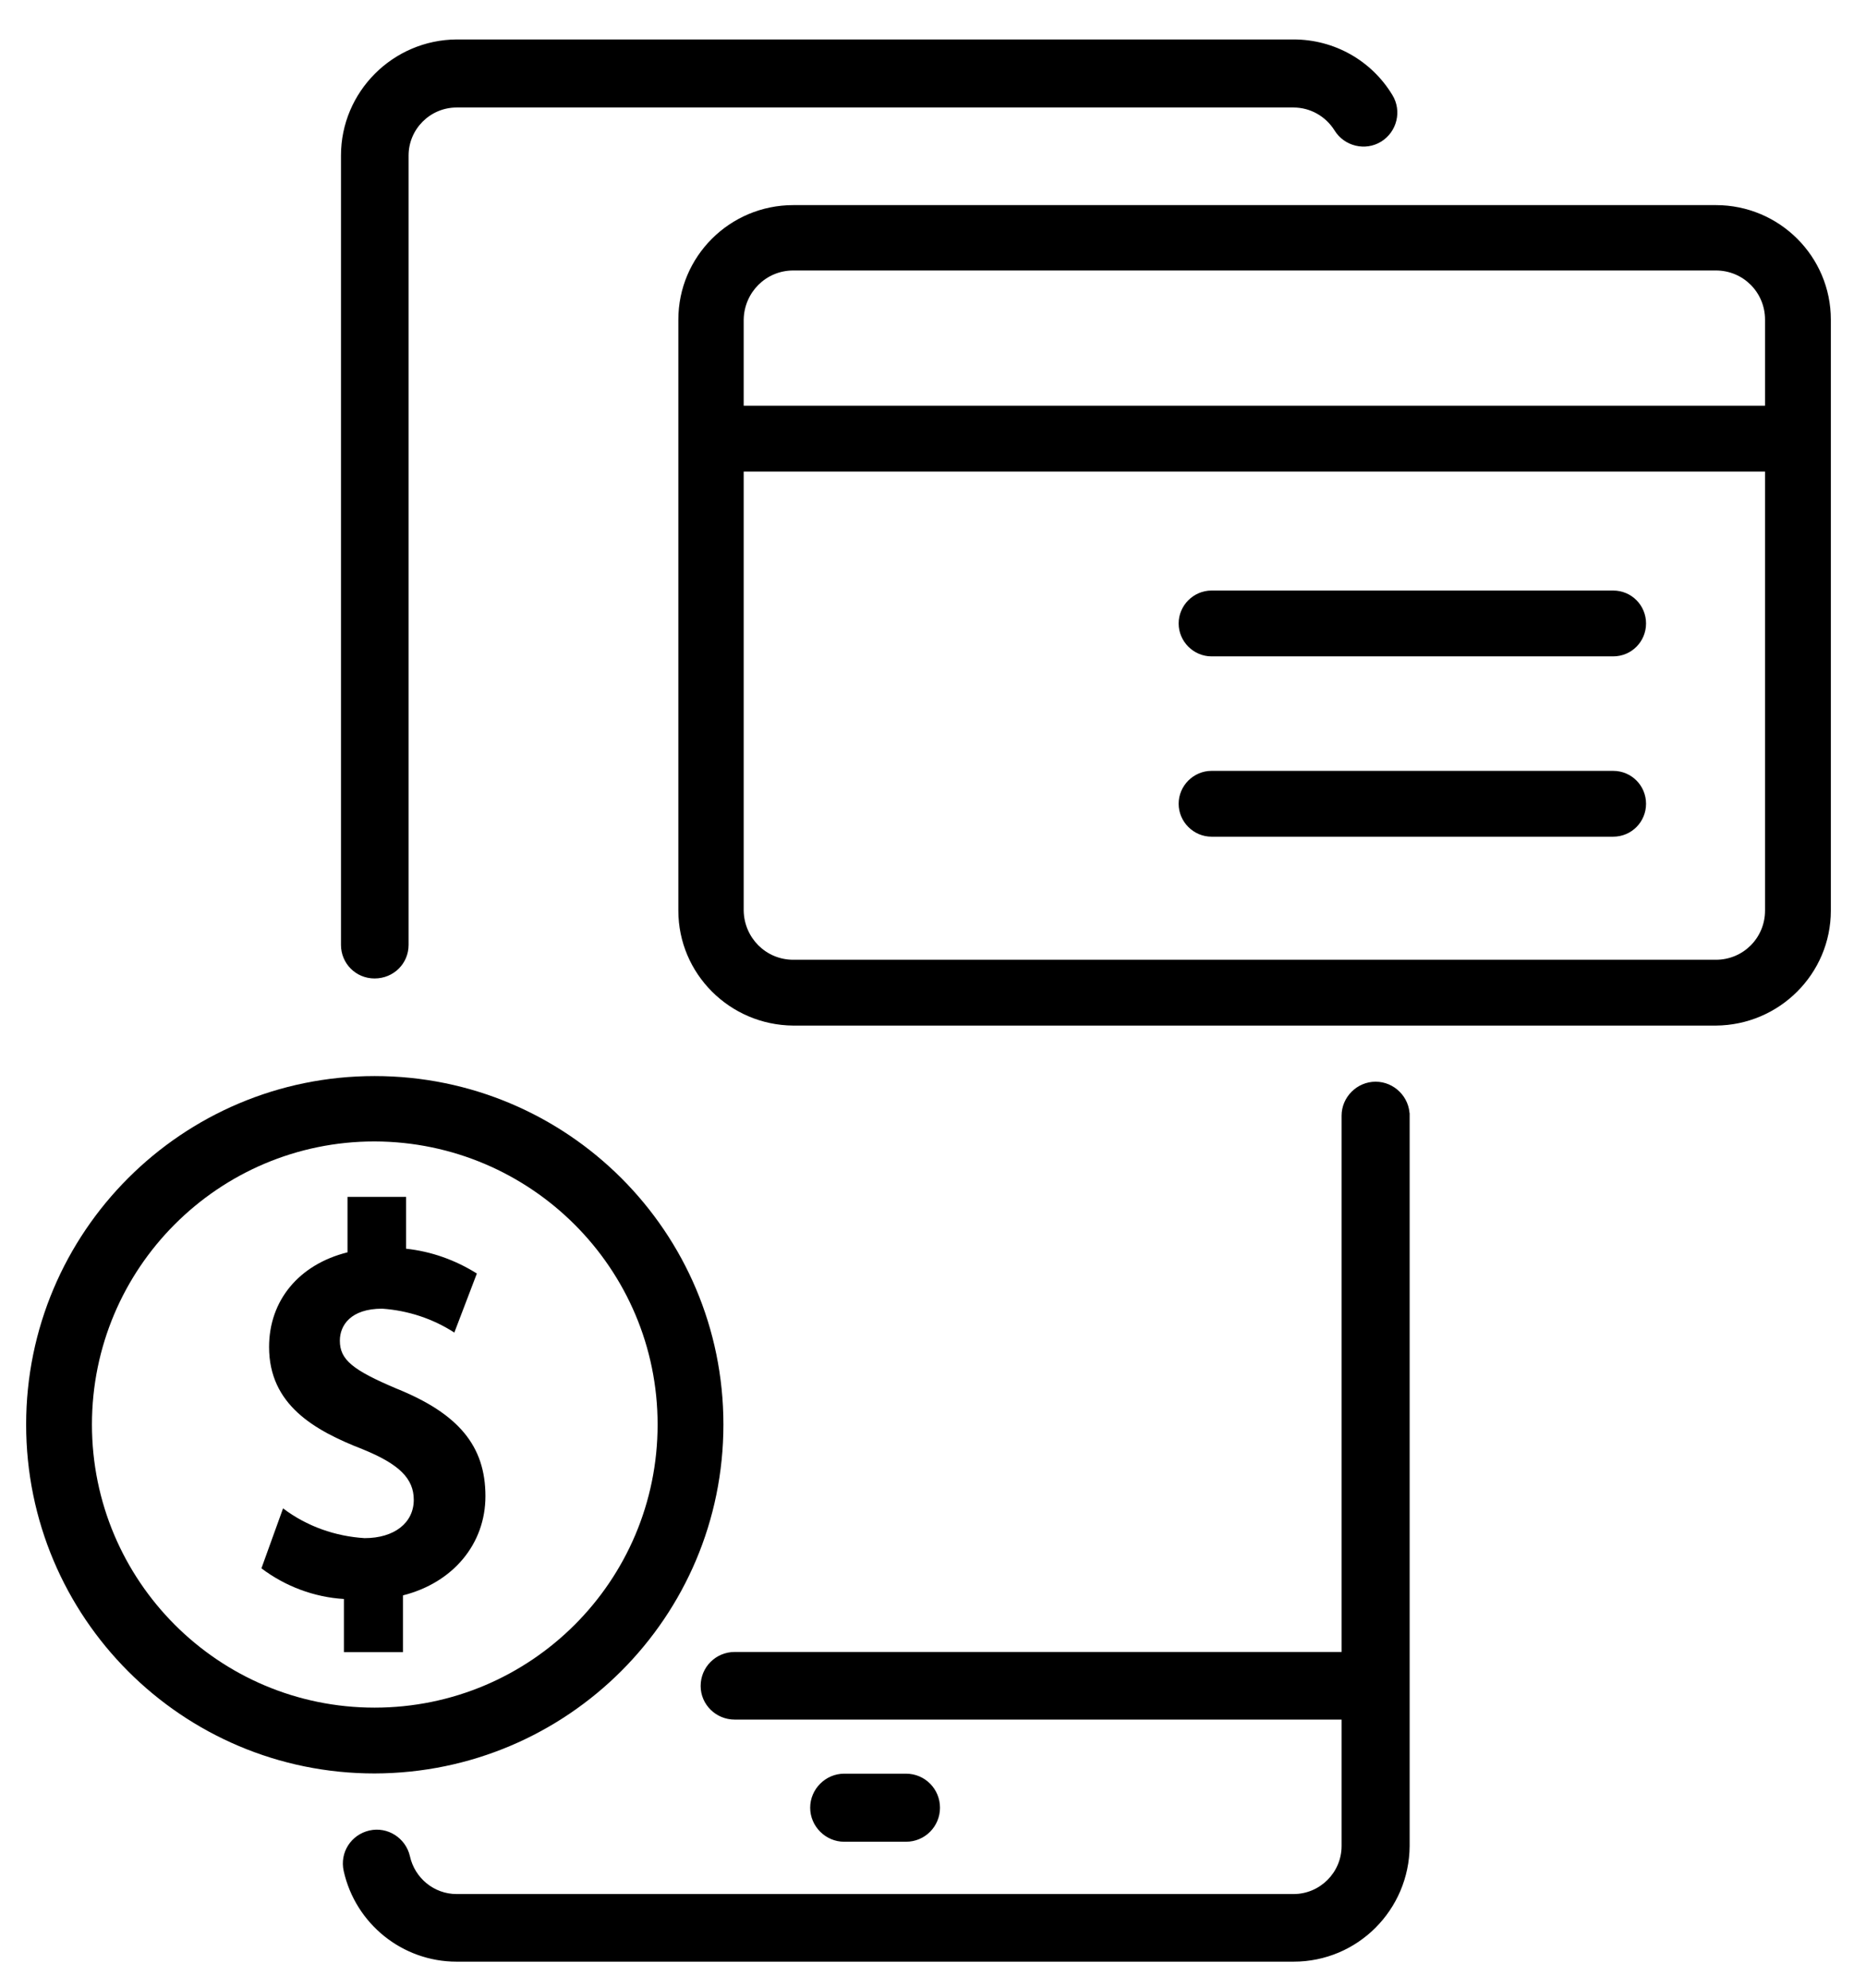 <svg version="1.2" xmlns="http://www.w3.org/2000/svg" viewBox="0 0 414 441" width="414" height="441">
	<title>payment-method-svg</title>
	<style>
		.s0 { fill: #000000;stroke: #000000;stroke-width: .5 } 
		.s1 { fill: #000000 } 
	</style>
	<g id="payment-method">
		<g id="Group_77542">
			<g id="Group_77535">
				<g id="Group_77533">
					<path id="Path_7969" class="s0" d="m201 408.3h-13.7c-4 0-7.3-3.3-7.3-7.3 0-4 3.3-7.3 7.3-7.3h13.7c4.1 0 7.3 3.3 7.3 7.3 0 4-3.2 7.3-7.3 7.3q0 0 0 0z"/>
				</g>
				<g id="Group_77534">
					<path id="Path_7970" class="s0" d="m83.1 216.8c-4 0-7.2-3.2-7.2-7.2v-175.1c0-14 11.4-25.4 25.4-25.5h185.7c8.9 0 17.1 4.6 21.7 12.2 2.1 3.4 1 7.9-2.4 10-3.4 2.1-7.9 1-10-2.4-2-3.2-5.5-5.2-9.3-5.2h-185.7c-6 0-10.9 4.9-10.9 10.9v175.1c0 4-3.2 7.2-7.3 7.2z"/>
				</g>
				<path id="Path_7971" class="s0" d="m312.5 247.5v162c-0.1 14-11.4 25.4-25.5 25.4h-185.7c-11.9 0-22.2-8.3-24.8-19.9-0.9-4 1.6-7.8 5.5-8.7 3.9-0.9 7.8 1.6 8.7 5.5 1.1 5 5.5 8.6 10.6 8.6h185.7c6 0 10.9-4.9 10.9-10.9v-28.3h-134.9c-4 0-7.3-3.2-7.3-7.2 0-4.1 3.3-7.3 7.3-7.3h134.9v-119.2c0-4 3.3-7.3 7.3-7.3 4 0 7.3 3.3 7.3 7.3z"/>
			</g>
			<g id="Group_77538">
				<path id="Path_7972" fill-rule="evenodd" class="s1" d="m406.2 70.9v131.1c0 14-11.4 25.4-25.5 25.5h-204.7c-14.1-0.1-25.5-11.5-25.5-25.5v-131.1c0-14 11.4-25.4 25.5-25.4h204.7c14.1 0 25.5 11.4 25.5 25.4zm-241.2 0v19.1h226.6v-19.1c0-6-4.8-10.9-10.9-10.9h-204.7c-6.1 0-10.9 4.9-11 10.9zm226.6 131.1v-97.4h-226.6v97.4c0.1 6 4.9 10.9 11 10.9h204.7c6.1 0 10.9-4.9 10.9-10.9z"/>
				<g id="Group_77536">
					<path id="Path_7973" class="s1" d="m357.9 145.6h-89.1c-4 0-7.3-3.3-7.3-7.3 0-4 3.3-7.3 7.3-7.3h89.1c4.1 0 7.3 3.3 7.3 7.3 0 4-3.2 7.3-7.3 7.3z"/>
				</g>
				<g id="Group_77537">
					<path id="Path_7974" class="s1" d="m357.9 185.6h-89.1c-4 0-7.3-3.3-7.3-7.3 0-4 3.3-7.3 7.3-7.3h89.1c4.1 0 7.3 3.3 7.3 7.3 0 4-3.2 7.3-7.3 7.3z"/>
				</g>
			</g>
			<g id="Group_77541">
				<g id="Group_77539">
					<path id="Path_7975" fill-rule="evenodd" class="s1" d="m83.1 393.4c-42.7 0-77.3-34.6-77.3-77.4 0-42.7 34.6-77.3 77.3-77.3 42.8 0 77.4 34.6 77.4 77.3 0 42.7-34.6 77.3-77.4 77.4zm0-140.2c-34.6 0-62.7 28.1-62.7 62.8 0 34.7 28.1 62.8 62.7 62.8 34.7 0 62.8-28.1 62.8-62.8 0-34.6-28.1-62.7-62.8-62.8z"/>
				</g>
				<g id="Group_77540">
					<path id="Path_7976" class="s1" d="m107.7 331.9c0 10.6-7.2 19.2-18.3 22v12.6h-13.1v-11.8c-6.6-0.4-13-2.8-18.3-6.8l4.8-13.3c5.3 4 11.6 6.2 18.1 6.6 6.6 0 10.9-3.4 10.9-8.5 0-4.7-3.2-7.9-11.3-11.2-10.8-4.2-20.8-9.9-20.8-22.7 0-10.3 6.6-18.3 17.4-21v-12.3h13v11.5c5.6 0.6 10.9 2.5 15.7 5.5l-5 13.1c-4.8-3.1-10.3-4.9-16-5.3-7 0-9.4 3.7-9.4 7.1 0 4.2 2.8 6.5 12.5 10.6 13.9 5.6 19.8 12.8 19.8 23.9z"/>
				</g>
			</g>
		</g>
	</g>
</svg>